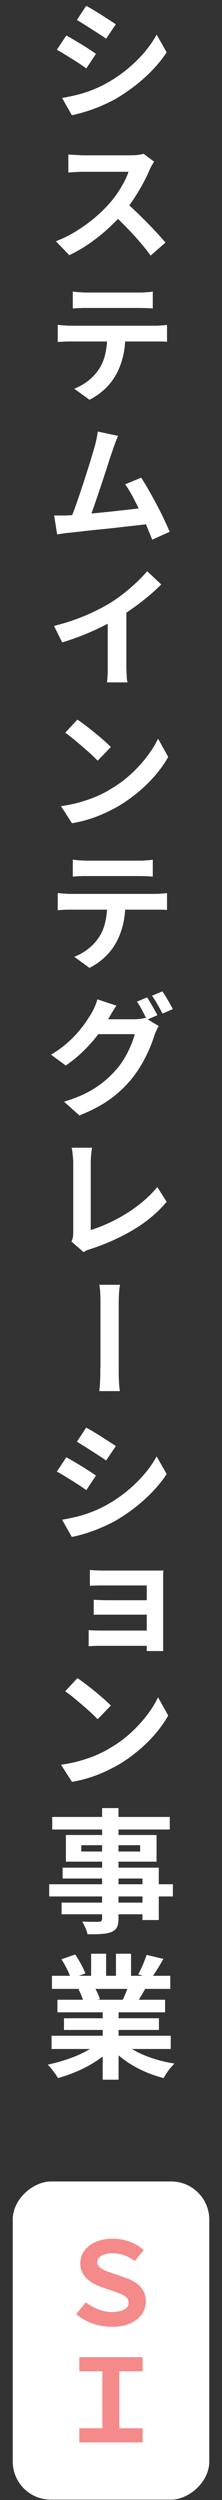 <svg width="35" height="393" viewBox="0 0 35 393" fill="none" xmlns="http://www.w3.org/2000/svg">
<rect x="0" y="0" width="35" height="393" fill="#333333" stroke="none"/>
<g clip-path="url(#clip0_658_8633)">
<path d="M10.448 5.575C10.787 5.762 11.173 5.972 11.595 6.229C12.027 6.487 12.46 6.744 12.904 7.013C13.349 7.281 13.758 7.539 14.144 7.796C14.53 8.053 14.858 8.275 15.127 8.462L13.606 10.754C13.325 10.543 12.986 10.309 12.6 10.052C12.203 9.795 11.793 9.526 11.372 9.269C10.94 9 10.518 8.743 10.109 8.486C9.7 8.228 9.314 8.018 8.963 7.831L10.46 5.575H10.448ZM9.817 15.395C10.577 15.266 11.349 15.102 12.133 14.915C12.916 14.717 13.7 14.471 14.483 14.167C15.267 13.863 16.027 13.512 16.764 13.103C17.934 12.46 19.01 11.724 20.004 10.917C20.998 10.099 21.899 9.234 22.694 8.31C23.489 7.387 24.156 6.428 24.694 5.446L26.273 8.228C25.337 9.643 24.156 10.987 22.752 12.25C21.349 13.512 19.817 14.623 18.144 15.593C17.454 15.967 16.694 16.33 15.875 16.681C15.056 17.031 14.238 17.324 13.431 17.569C12.624 17.815 11.934 17.99 11.325 18.107L9.805 15.418L9.817 15.395ZM13.583 0.922C13.934 1.109 14.32 1.319 14.741 1.577C15.162 1.834 15.595 2.091 16.027 2.371C16.46 2.652 16.881 2.921 17.267 3.166C17.665 3.424 17.992 3.634 18.261 3.821L16.729 6.089C16.437 5.879 16.097 5.645 15.711 5.399C15.325 5.154 14.928 4.885 14.495 4.616C14.074 4.347 13.653 4.078 13.244 3.821C12.834 3.564 12.46 3.342 12.121 3.143L13.595 0.91L13.583 0.922Z" fill="white"/>
<path d="M24.296 25.413C24.214 25.53 24.097 25.705 23.945 25.974C23.793 26.243 23.676 26.477 23.582 26.699C23.314 27.342 22.963 28.055 22.541 28.85C22.109 29.633 21.641 30.428 21.115 31.223C20.588 32.018 20.039 32.766 19.454 33.456C18.705 34.321 17.875 35.175 16.963 36.005C16.039 36.835 15.068 37.606 14.05 38.308C13.033 39.009 11.98 39.617 10.916 40.108L8.811 37.922C9.922 37.501 10.998 36.975 12.027 36.332C13.056 35.689 14.027 34.999 14.916 34.251C15.805 33.503 16.553 32.766 17.185 32.053C17.653 31.539 18.085 30.978 18.495 30.381C18.904 29.785 19.255 29.189 19.571 28.605C19.875 28.02 20.109 27.482 20.261 27.003H13.208C12.928 27.003 12.623 27.003 12.308 27.026C11.992 27.038 11.699 27.061 11.419 27.073C11.15 27.096 10.928 27.108 10.775 27.12V24.279C10.963 24.302 11.208 24.326 11.512 24.337C11.816 24.349 12.132 24.373 12.436 24.384C12.74 24.408 12.998 24.419 13.197 24.419H20.506C20.951 24.419 21.372 24.396 21.746 24.349C22.12 24.302 22.425 24.244 22.635 24.174L24.296 25.413ZM19.735 31.749C20.273 32.182 20.834 32.684 21.419 33.246C22.003 33.807 22.6 34.391 23.185 34.987C23.77 35.584 24.319 36.157 24.822 36.706C25.325 37.255 25.746 37.735 26.085 38.132L23.746 40.178C23.243 39.477 22.67 38.752 22.015 38.004C21.372 37.255 20.694 36.507 19.968 35.771C19.255 35.034 18.53 34.333 17.805 33.655L19.723 31.761L19.735 31.749Z" fill="white"/>
<path d="M9.102 51.073C9.406 51.097 9.733 51.132 10.084 51.155C10.423 51.178 10.762 51.202 11.078 51.202H24.447C24.669 51.202 24.973 51.202 25.347 51.167C25.721 51.143 26.049 51.12 26.33 51.073V53.727C26.072 53.704 25.78 53.68 25.429 53.68C25.078 53.68 24.751 53.68 24.458 53.68H11.078C10.774 53.68 10.435 53.68 10.084 53.704C9.721 53.715 9.406 53.739 9.102 53.762V51.085V51.073ZM11.476 45.836C11.815 45.883 12.178 45.918 12.575 45.941C12.973 45.965 13.335 45.988 13.675 45.988H21.885C22.236 45.988 22.599 45.988 22.985 45.953C23.371 45.929 23.745 45.894 24.084 45.836V48.49C23.733 48.466 23.371 48.443 22.985 48.431C22.61 48.419 22.236 48.408 21.873 48.408H13.686C13.335 48.408 12.961 48.408 12.552 48.431C12.143 48.443 11.792 48.466 11.476 48.49V45.836ZM19.768 52.464C19.768 53.809 19.64 55.013 19.382 56.065C19.125 57.117 18.762 58.053 18.294 58.883C17.85 59.701 17.265 60.449 16.552 61.127C15.838 61.805 15.02 62.378 14.107 62.846L11.71 61.104C12.435 60.823 13.137 60.437 13.803 59.935C14.47 59.432 15.031 58.847 15.499 58.181C16.037 57.41 16.4 56.544 16.61 55.586C16.821 54.627 16.926 53.598 16.926 52.499L19.768 52.476V52.464Z" fill="white"/>
<path d="M10.787 81.013C11.348 80.99 12.038 80.931 12.868 80.861C13.699 80.791 14.588 80.709 15.535 80.616C16.483 80.522 17.43 80.428 18.377 80.323C19.325 80.218 20.213 80.113 21.056 80.019C21.898 79.926 22.599 79.832 23.173 79.751L23.757 82.334C23.149 82.404 22.412 82.486 21.535 82.591C20.658 82.697 19.722 82.79 18.728 82.907C17.734 83.024 16.74 83.129 15.757 83.222C14.775 83.316 13.863 83.421 13.021 83.515C12.178 83.608 11.488 83.69 10.939 83.749C10.67 83.76 10.366 83.795 10.015 83.854C9.664 83.912 9.325 83.959 9.009 84.006L8.541 81.036H9.664C10.073 81.036 10.447 81.036 10.787 81.013ZM18.599 68.516C18.483 68.808 18.354 69.147 18.202 69.533C18.05 69.919 17.898 70.34 17.757 70.807C17.617 71.17 17.453 71.649 17.266 72.234C17.079 72.818 16.869 73.473 16.635 74.186C16.401 74.899 16.167 75.612 15.921 76.349C15.675 77.085 15.43 77.798 15.196 78.5C14.962 79.189 14.74 79.821 14.529 80.393C14.331 80.966 14.155 81.422 14.015 81.773L11.009 81.878C11.208 81.446 11.418 80.908 11.652 80.276C11.886 79.645 12.132 78.967 12.377 78.231C12.623 77.494 12.88 76.746 13.137 75.963C13.395 75.191 13.629 74.443 13.863 73.707C14.097 72.982 14.307 72.304 14.482 71.696C14.67 71.088 14.81 70.597 14.927 70.211C15.067 69.673 15.173 69.241 15.243 68.89C15.313 68.539 15.371 68.189 15.406 67.838L18.611 68.516H18.599ZM22.26 75.098C22.623 75.647 23.02 76.29 23.442 77.038C23.863 77.787 24.284 78.546 24.705 79.33C25.126 80.113 25.512 80.884 25.863 81.633C26.213 82.381 26.506 83.035 26.752 83.597L23.991 84.836C23.757 84.216 23.465 83.515 23.137 82.72C22.81 81.925 22.447 81.118 22.05 80.3C21.652 79.482 21.266 78.71 20.869 77.974C20.471 77.237 20.097 76.629 19.734 76.138L22.26 75.086V75.098Z" fill="white"/>
<path d="M8.506 98.397C10.342 97.93 12.003 97.38 13.5 96.749C14.985 96.106 16.307 95.439 17.453 94.738C18.143 94.305 18.845 93.803 19.558 93.242C20.272 92.68 20.95 92.096 21.582 91.5C22.213 90.892 22.752 90.331 23.208 89.793L25.418 91.874C24.798 92.505 24.12 93.125 23.371 93.744C22.623 94.364 21.851 94.96 21.044 95.533C20.237 96.106 19.442 96.644 18.658 97.135C17.886 97.579 17.02 98.046 16.05 98.526C15.079 99.005 14.073 99.449 13.009 99.87C11.944 100.291 10.88 100.665 9.804 100.981L8.518 98.397H8.506ZM16.997 96.059L19.921 95.369V104.57C19.921 104.862 19.921 105.189 19.945 105.552C19.956 105.914 19.98 106.241 19.991 106.545C20.003 106.849 20.05 107.083 20.108 107.27H16.868C16.892 107.107 16.915 106.861 16.939 106.557C16.962 106.253 16.974 105.914 16.985 105.563C16.985 105.201 16.985 104.885 16.985 104.581V96.082L16.997 96.059Z" fill="white"/>
<path d="M9.629 126.723C10.705 126.571 11.723 126.361 12.658 126.092C13.594 125.823 14.471 125.519 15.278 125.168C16.085 124.817 16.81 124.443 17.453 124.034C18.635 123.344 19.699 122.561 20.658 121.673C21.617 120.784 22.459 119.872 23.184 118.914C23.91 117.955 24.494 117.032 24.915 116.12L26.518 118.984C26.003 119.907 25.36 120.831 24.6 121.731C23.839 122.631 22.986 123.496 22.026 124.315C21.067 125.133 20.05 125.881 18.951 126.559C18.261 126.968 17.512 127.354 16.705 127.74C15.898 128.114 15.044 128.453 14.155 128.734C13.266 129.026 12.331 129.248 11.348 129.412L9.617 126.723H9.629ZM12.19 113.115C12.553 113.349 12.974 113.653 13.453 114.015C13.933 114.378 14.424 114.764 14.927 115.173C15.43 115.582 15.91 115.991 16.354 116.377C16.799 116.774 17.173 117.125 17.477 117.429L15.395 119.58C15.126 119.299 14.787 118.96 14.366 118.575C13.945 118.189 13.489 117.78 12.997 117.359C12.506 116.938 12.027 116.541 11.547 116.143C11.068 115.757 10.646 115.442 10.284 115.184L12.202 113.127L12.19 113.115Z" fill="white"/>
<path d="M9.102 140.39C9.406 140.413 9.733 140.448 10.084 140.471C10.423 140.495 10.762 140.518 11.078 140.518H24.447C24.669 140.518 24.973 140.518 25.347 140.483C25.721 140.46 26.049 140.436 26.33 140.39V143.043C26.072 143.02 25.78 142.997 25.429 142.997C25.078 142.997 24.751 142.997 24.458 142.997H11.078C10.774 142.997 10.435 142.997 10.084 143.02C9.721 143.032 9.406 143.055 9.102 143.078V140.401V140.39ZM11.476 135.141C11.815 135.187 12.178 135.222 12.575 135.246C12.973 135.269 13.335 135.293 13.675 135.293H21.885C22.236 135.293 22.599 135.293 22.985 135.258C23.371 135.234 23.745 135.199 24.084 135.141V137.794C23.733 137.771 23.371 137.748 22.985 137.736C22.61 137.724 22.236 137.713 21.873 137.713H13.686C13.335 137.713 12.961 137.713 12.552 137.736C12.143 137.748 11.792 137.771 11.476 137.794V135.141ZM19.768 141.769C19.768 143.114 19.64 144.318 19.382 145.37C19.125 146.422 18.762 147.357 18.294 148.187C17.85 149.006 17.265 149.754 16.552 150.432C15.838 151.11 15.02 151.683 14.107 152.15L11.71 150.408C12.435 150.128 13.137 149.742 13.803 149.239C14.47 148.737 15.031 148.152 15.499 147.486C16.037 146.714 16.4 145.849 16.61 144.89C16.821 143.932 16.926 142.903 16.926 141.804L19.768 141.781V141.769Z" fill="white"/>
<path d="M18.365 158.065C18.131 158.416 17.885 158.79 17.651 159.187C17.417 159.585 17.23 159.9 17.102 160.122C16.657 160.952 16.084 161.806 15.406 162.694C14.727 163.583 13.955 164.436 13.101 165.266C12.248 166.096 11.335 166.833 10.365 167.499L8.049 165.792C8.961 165.243 9.756 164.682 10.435 164.097C11.113 163.513 11.71 162.928 12.213 162.355C12.716 161.771 13.148 161.221 13.523 160.684C13.885 160.146 14.201 159.667 14.447 159.234C14.598 158.977 14.774 158.649 14.949 158.229C15.136 157.808 15.265 157.434 15.347 157.095L18.353 158.088L18.365 158.065ZM25.031 161.28C24.903 161.479 24.786 161.712 24.669 161.97C24.552 162.238 24.435 162.496 24.341 162.753C24.154 163.361 23.909 164.039 23.581 164.81C23.253 165.57 22.867 166.365 22.4 167.183C21.932 168.002 21.394 168.797 20.774 169.568C19.803 170.761 18.669 171.836 17.359 172.783C16.049 173.73 14.435 174.584 12.517 175.343L10.096 173.181C11.499 172.76 12.704 172.281 13.71 171.766C14.716 171.24 15.581 170.667 16.329 170.059C17.078 169.451 17.745 168.808 18.329 168.13C18.809 167.593 19.242 166.996 19.64 166.318C20.037 165.64 20.365 164.974 20.645 164.308C20.926 163.641 21.125 163.068 21.23 162.566H14.365L15.289 160.228H21.125C21.452 160.228 21.768 160.204 22.084 160.169C22.4 160.134 22.669 160.076 22.891 160.006L25.02 161.291L25.031 161.28ZM23.183 156.779C23.347 157.036 23.534 157.328 23.745 157.679C23.944 158.018 24.142 158.357 24.329 158.696C24.517 159.035 24.68 159.328 24.809 159.585L23.172 160.298C22.961 159.877 22.715 159.398 22.435 158.86C22.154 158.322 21.873 157.854 21.593 157.457L23.195 156.779H23.183ZM25.604 155.855C25.791 156.113 25.979 156.405 26.189 156.756C26.4 157.106 26.599 157.445 26.786 157.773C26.973 158.1 27.125 158.381 27.242 158.626L25.616 159.339C25.406 158.907 25.148 158.427 24.844 157.901C24.54 157.375 24.248 156.919 23.967 156.522L25.593 155.844L25.604 155.855Z" fill="white"/>
<path d="M11.266 195.148C11.394 194.891 11.464 194.669 11.499 194.47C11.523 194.271 11.546 194.061 11.546 193.815V182.721C11.546 182.464 11.535 182.207 11.499 181.926C11.476 181.645 11.441 181.377 11.418 181.108C11.394 180.839 11.348 180.605 11.289 180.418H14.505C14.447 180.815 14.4 181.201 14.365 181.575C14.33 181.949 14.306 182.335 14.306 182.733V193.359C15.137 193.102 16.026 192.763 16.973 192.342C17.921 191.91 18.868 191.407 19.827 190.822C20.786 190.238 21.687 189.583 22.541 188.87C23.394 188.157 24.143 187.397 24.798 186.602L26.271 188.917C24.868 190.6 23.137 192.05 21.09 193.277C19.043 194.493 16.809 195.51 14.4 196.305C14.26 196.352 14.084 196.411 13.862 196.481C13.64 196.562 13.418 196.679 13.195 196.843L11.254 195.16L11.266 195.148Z" fill="white"/>
<path d="M15.839 214.998V210.976C15.839 210.368 15.839 209.76 15.839 209.153C15.839 208.545 15.839 207.96 15.839 207.399V204.85C15.839 204.488 15.839 204.032 15.816 203.483C15.804 202.933 15.746 202.431 15.652 201.963H18.916C18.834 202.431 18.775 202.933 18.752 203.471C18.728 204.009 18.717 204.465 18.717 204.85V215.933C18.717 216.342 18.728 216.798 18.764 217.289C18.787 217.78 18.834 218.248 18.892 218.68H15.652C15.711 218.248 15.746 217.803 15.769 217.348C15.793 216.892 15.804 216.459 15.816 216.038C15.816 215.617 15.816 215.278 15.816 215.009L15.839 214.998Z" fill="white"/>
<path d="M10.448 229.073C10.787 229.26 11.173 229.47 11.595 229.727C12.027 229.985 12.46 230.242 12.904 230.511C13.349 230.78 13.758 231.037 14.144 231.294C14.53 231.551 14.858 231.773 15.127 231.96L13.606 234.252C13.325 234.041 12.986 233.807 12.6 233.55C12.203 233.293 11.793 233.024 11.372 232.767C10.94 232.498 10.518 232.241 10.109 231.984C9.7 231.726 9.314 231.516 8.963 231.329L10.46 229.073H10.448ZM9.817 238.893C10.577 238.764 11.349 238.6 12.133 238.413C12.916 238.215 13.7 237.969 14.483 237.665C15.267 237.361 16.027 237.011 16.764 236.601C17.934 235.958 19.01 235.222 20.004 234.415C20.998 233.597 21.899 232.732 22.694 231.808C23.489 230.885 24.156 229.926 24.694 228.944L26.273 231.726C25.337 233.141 24.156 234.485 22.752 235.748C21.349 237.011 19.817 238.121 18.144 239.091C17.454 239.466 16.694 239.828 15.875 240.179C15.056 240.529 14.238 240.822 13.431 241.067C12.624 241.313 11.934 241.488 11.325 241.605L9.805 238.916L9.817 238.893ZM13.583 224.42C13.934 224.607 14.32 224.817 14.741 225.075C15.162 225.332 15.595 225.589 16.027 225.87C16.46 226.15 16.881 226.419 17.267 226.664C17.665 226.922 17.992 227.132 18.261 227.319L16.729 229.587C16.437 229.377 16.097 229.143 15.711 228.897C15.325 228.652 14.928 228.383 14.495 228.114C14.074 227.845 13.653 227.576 13.244 227.319C12.834 227.062 12.46 226.84 12.121 226.641L13.595 224.408L13.583 224.42Z" fill="white"/>
<path d="M13.98 256.253C14.144 256.264 14.39 256.276 14.717 256.299C15.045 256.311 15.396 256.323 15.77 256.323H24.401V258.719H15.747C15.454 258.719 15.127 258.719 14.764 258.743C14.402 258.754 14.144 258.766 13.98 258.789V256.264V256.253ZM14.191 246.807C14.378 246.818 14.612 246.83 14.916 246.853C15.22 246.865 15.536 246.877 15.864 246.888C16.191 246.888 16.483 246.888 16.741 246.888H25.021C25.337 246.888 25.583 246.888 25.747 246.865C25.735 247.005 25.723 247.216 25.723 247.485V258.252C25.723 258.415 25.723 258.637 25.723 258.918C25.723 259.187 25.723 259.397 25.723 259.538H23.138V249.227H16.717C16.46 249.227 16.168 249.227 15.84 249.227C15.513 249.227 15.185 249.238 14.881 249.25C14.577 249.25 14.331 249.273 14.168 249.285V246.807H14.191ZM14.764 251.483C15.045 251.495 15.396 251.506 15.817 251.53C16.238 251.541 16.635 251.553 17.021 251.553H24.413V253.821H15.782C15.337 253.821 14.998 253.821 14.776 253.844V251.483H14.764Z" fill="white"/>
<path d="M9.629 277.412C10.705 277.26 11.723 277.05 12.658 276.781C13.594 276.512 14.471 276.208 15.278 275.858C16.085 275.507 16.81 275.133 17.453 274.724C18.635 274.034 19.699 273.251 20.658 272.362C21.617 271.474 22.459 270.562 23.184 269.603C23.91 268.645 24.494 267.721 24.915 266.809L26.518 269.673C26.003 270.597 25.36 271.52 24.6 272.421C23.839 273.321 22.986 274.186 22.026 275.004C21.067 275.822 20.05 276.571 18.951 277.249C18.261 277.658 17.512 278.044 16.705 278.429C15.898 278.804 15.044 279.143 14.155 279.423C13.266 279.715 12.331 279.937 11.348 280.101L9.617 277.412H9.629ZM12.19 263.793C12.553 264.027 12.974 264.331 13.453 264.693C13.933 265.056 14.424 265.441 14.927 265.85C15.43 266.26 15.91 266.669 16.354 267.055C16.799 267.452 17.173 267.803 17.477 268.107L15.395 270.258C15.126 269.977 14.787 269.638 14.366 269.252C13.945 268.867 13.489 268.457 12.997 268.037C12.506 267.616 12.027 267.218 11.547 266.821C11.068 266.435 10.646 266.119 10.284 265.862L12.202 263.805L12.19 263.793Z" fill="white"/>
<path d="M7.758 296.2H27.255V298.117H7.758V296.2ZM8.237 285.62H26.764V287.595H8.237V285.62ZM9.711 299.087H23.863V300.922H9.711V299.087ZM9.875 293.593H25.033V301.823H22.46V295.299H9.875V293.593ZM10.389 288.46H24.682V292.646H10.389V288.46ZM12.81 290.062V291.056H22.097V290.062H12.81ZM16.109 284.228H18.682V301.589C18.682 302.208 18.6 302.664 18.424 302.98C18.261 303.284 17.968 303.529 17.559 303.716C17.15 303.868 16.647 303.974 16.05 304.009C15.454 304.056 14.705 304.067 13.805 304.067C13.746 303.775 13.641 303.436 13.465 303.05C13.29 302.664 13.126 302.337 12.963 302.068C13.313 302.08 13.664 302.092 14.015 302.103C14.366 302.103 14.682 302.103 14.974 302.103H15.571C15.77 302.092 15.91 302.045 15.98 301.975C16.05 301.904 16.097 301.776 16.097 301.577V284.217L16.109 284.228Z" fill="white"/>
<path d="M15.734 320.949L17.734 321.849C17.079 322.574 16.272 323.252 15.348 323.883C14.412 324.503 13.418 325.052 12.354 325.52C11.29 325.988 10.213 326.373 9.137 326.666C9.02 326.455 8.868 326.221 8.681 325.964C8.494 325.707 8.295 325.45 8.097 325.193C7.898 324.935 7.699 324.725 7.512 324.561C8.564 324.339 9.617 324.047 10.658 323.696C11.699 323.345 12.67 322.936 13.547 322.457C14.436 321.978 15.161 321.475 15.734 320.937V320.949ZM8.132 320.014H26.915V322.095H8.132V320.014ZM8.19 310.591H26.845V312.649H8.19V310.591ZM9.056 314.355H26.026V316.331H9.056V314.355ZM9.687 307.984L11.851 307.248C12.155 307.68 12.471 308.183 12.775 308.756C13.079 309.329 13.313 309.808 13.453 310.217L11.184 311.059C11.067 310.638 10.868 310.135 10.576 309.562C10.284 308.99 9.991 308.464 9.687 307.984ZM10.085 317.266H25.056V319.102H10.085V317.266ZM12.366 312.695L14.833 312.298C15.021 312.59 15.196 312.929 15.371 313.292C15.547 313.666 15.675 313.993 15.757 314.274L13.184 314.718C13.114 314.449 12.997 314.122 12.845 313.724C12.693 313.327 12.529 312.988 12.366 312.695ZM14.366 307.119H16.728V311.585H14.366V307.119ZM16.19 315.349H18.693V326.923H16.19V315.349ZM19.208 320.879C19.64 321.3 20.167 321.697 20.763 322.071C21.371 322.445 22.026 322.784 22.752 323.077C23.477 323.381 24.237 323.638 25.044 323.86C25.851 324.082 26.67 324.257 27.5 324.386C27.301 324.585 27.102 324.807 26.88 325.064C26.658 325.321 26.459 325.602 26.272 325.882C26.085 326.175 25.921 326.432 25.792 326.666C24.95 326.455 24.132 326.186 23.325 325.859C22.518 325.532 21.746 325.157 21.02 324.737C20.295 324.316 19.605 323.848 18.962 323.322C18.319 322.808 17.746 322.247 17.254 321.662L19.208 320.867V320.879ZM18.284 307.119H20.658V311.433H18.284V307.119ZM20.342 311.807L23.02 312.438C22.728 312.929 22.447 313.409 22.178 313.865C21.909 314.32 21.675 314.706 21.465 315.034L19.313 314.449C19.5 314.052 19.687 313.619 19.886 313.14C20.085 312.66 20.237 312.216 20.354 311.83L20.342 311.807ZM23.126 307.306L25.757 307.937C25.43 308.51 25.102 309.071 24.763 309.609C24.424 310.147 24.12 310.603 23.839 310.989L21.781 310.357C21.945 310.077 22.12 309.761 22.284 309.399C22.447 309.036 22.611 308.674 22.752 308.3C22.892 307.926 23.02 307.598 23.126 307.306Z" fill="white"/>
</g>
<rect x="32.99" y="342.922" width="50.018" height="30.981" rx="6" transform="rotate(90 32.99 342.922)" fill="white"/>
<path d="M17.613 365.755C16.542 365.755 15.527 365.586 14.558 365.236C13.588 364.898 12.743 364.402 12.01 363.771L13.543 361.911C14.084 362.35 14.727 362.722 15.482 363.015C16.238 363.308 16.959 363.444 17.658 363.444C18.131 363.444 18.56 363.387 18.954 363.286C19.349 363.184 19.665 363.027 19.913 362.812C20.149 362.598 20.273 362.328 20.273 362.001C20.273 361.651 20.161 361.369 19.935 361.155C19.71 360.941 19.394 360.749 19.011 360.591C18.628 360.434 18.188 360.265 17.726 360.118L15.809 359.453C15.437 359.318 15.065 359.148 14.693 358.934C14.321 358.72 13.983 358.472 13.678 358.179C13.374 357.886 13.126 357.536 12.934 357.142C12.743 356.747 12.652 356.296 12.652 355.789C12.652 355.045 12.867 354.38 13.306 353.793C13.735 353.207 14.332 352.756 15.099 352.418C15.865 352.091 16.733 351.922 17.726 351.922C18.718 351.922 19.552 352.068 20.409 352.373C21.254 352.677 22.01 353.117 22.652 353.692L21.243 355.439C20.736 355.056 20.195 354.752 19.608 354.537C19.022 354.323 18.38 354.21 17.692 354.21C17.286 354.21 16.903 354.267 16.542 354.368C16.192 354.47 15.899 354.628 15.674 354.842C15.448 355.056 15.336 355.315 15.336 355.642C15.336 355.868 15.415 356.071 15.561 356.251C15.708 356.42 15.911 356.578 16.159 356.713C16.407 356.849 16.688 356.973 16.993 357.085C17.308 357.198 17.624 357.311 17.951 357.424L19.845 358.077C20.431 358.28 20.961 358.551 21.446 358.867C21.919 359.194 22.291 359.599 22.573 360.073C22.855 360.558 22.991 361.121 22.991 361.787C22.991 362.542 22.776 363.218 22.337 363.827C21.908 364.425 21.288 364.909 20.488 365.248C19.687 365.597 18.74 365.766 17.624 365.766L17.613 365.755Z" fill="#F58A8A"/>
<path d="M12.506 383.94V381.719H16.136V372.767H12.506V370.535H22.483V372.767H18.808V381.719H22.483V383.94H12.506Z" fill="#F58A8A"/>
<defs>
<clipPath id="clip0_658_8633">
<rect width="20" height="326" fill="white" transform="translate(7.5 0.922)"/>
</clipPath>
</defs>
</svg>
